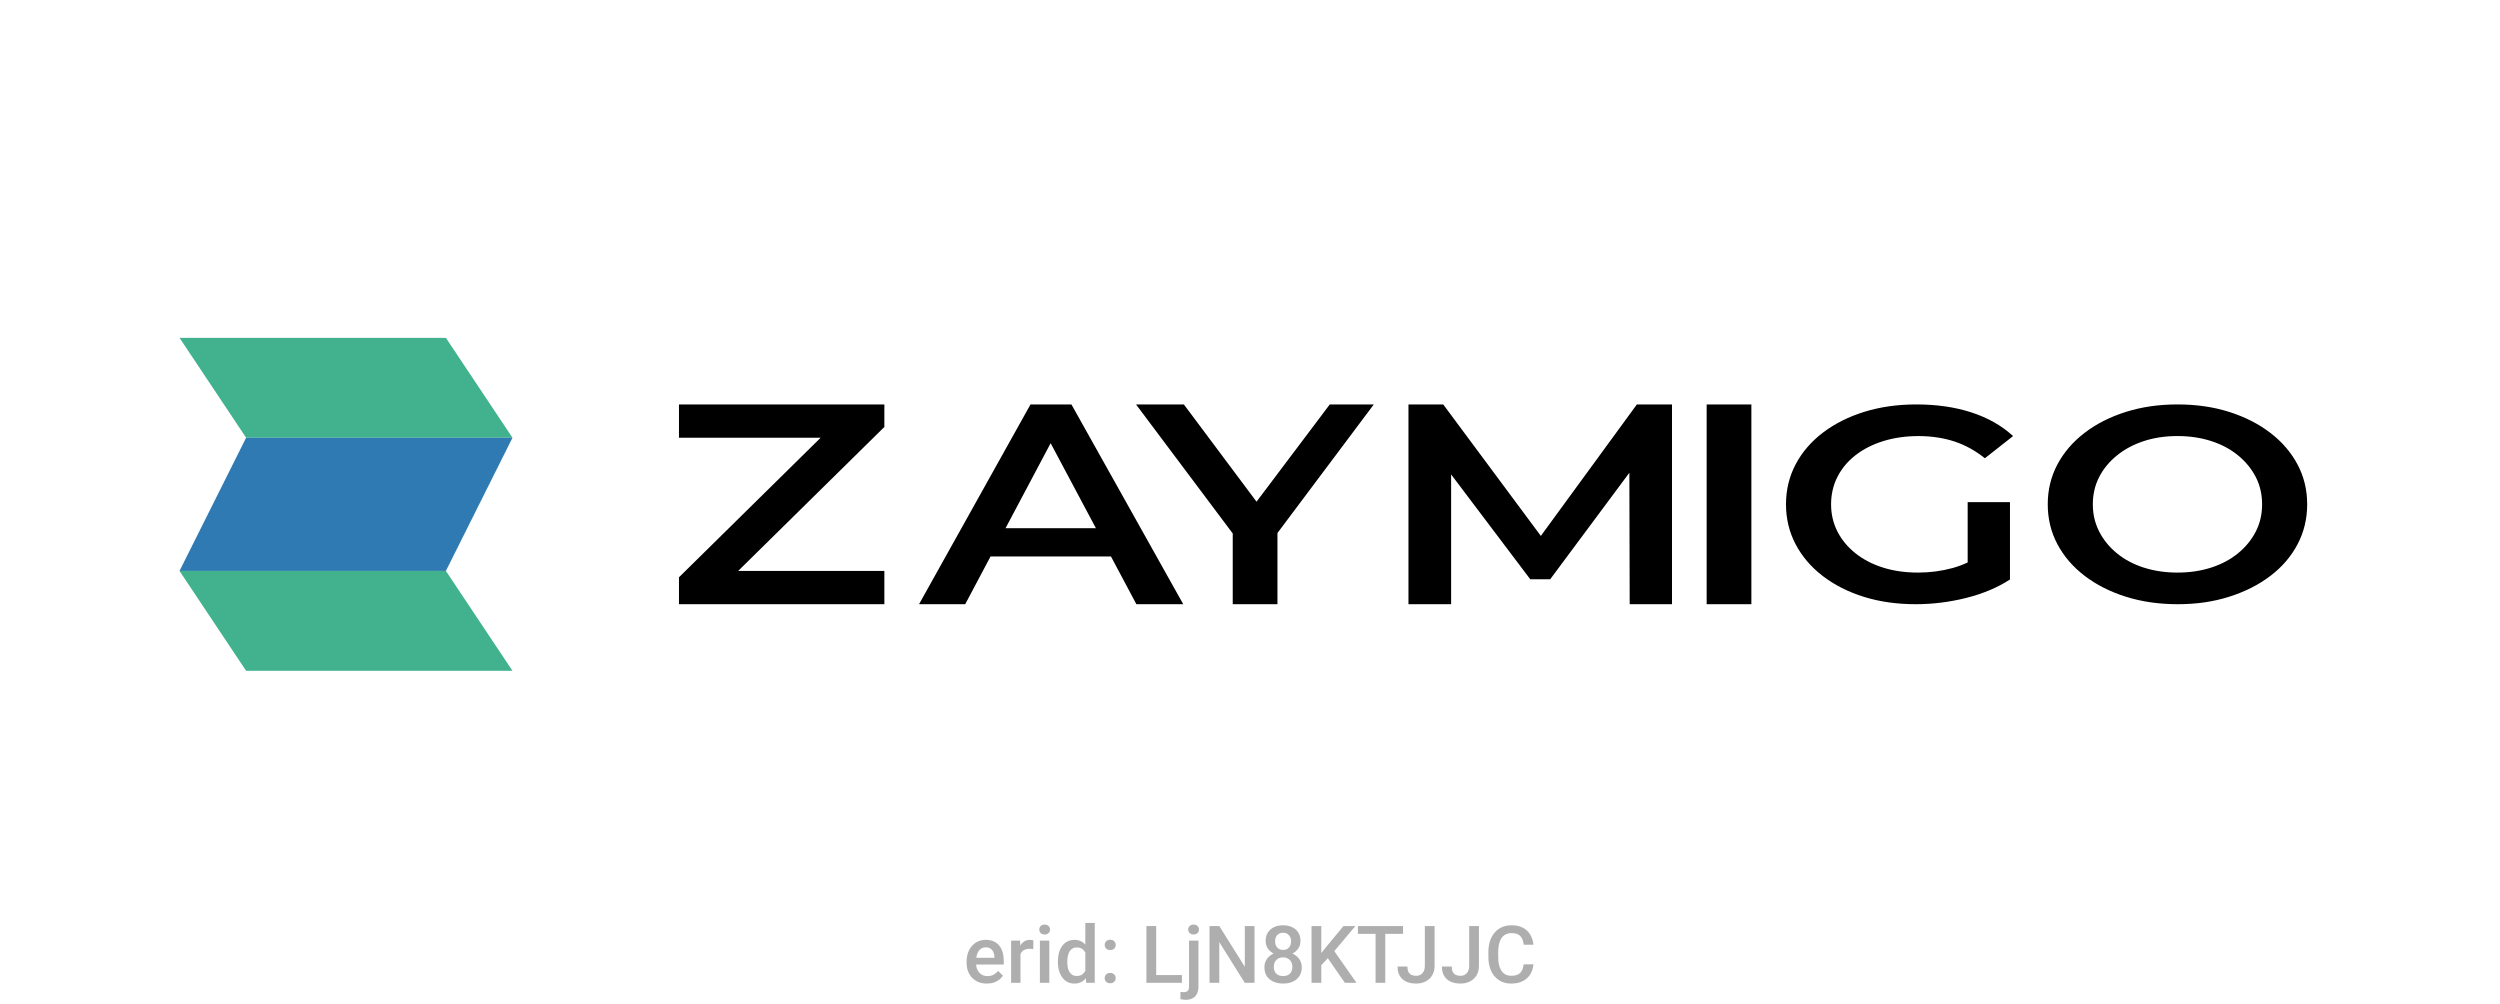 <svg width="376" height="151" viewBox="0 0 376 151" fill="none" xmlns="http://www.w3.org/2000/svg">
<g clip-path="url(#clip0_1416_5976)">
<g clip-path="url(#clip1_1416_5976)">
<path d="M27 50.811H67.062L77.078 65.835H37.016L27 50.811Z" fill="#41B28D"/>
<path d="M77.078 65.835H37.016L27 85.867H67.062L77.078 65.835Z" fill="#2F7AB2"/>
<path d="M27 85.867H67.062L77.078 100.891H37.016L27 85.867Z" fill="#41B28D"/>
<path fill-rule="evenodd" clip-rule="evenodd" d="M133.008 64.213V60.827H102.117V65.834H123.428L102.117 86.826V90.875H133.008V85.865H111.024L133.008 64.213ZM154.987 60.827L138.222 90.875H145.167L148.975 83.697H167.091L170.914 90.875H177.963L161.142 60.827H154.987ZM151.234 79.439L158.017 66.656L164.824 79.439H151.234ZM188.981 75.454L199.999 60.827H206.621L192.129 80.165V90.875H185.403V80.233L170.859 60.827H178.054L188.981 75.454ZM246.184 60.827L231.742 80.602L217.06 60.827H211.833V90.875H218.248V71.353L230.15 87.117H233.152L245.056 71.102L245.105 90.875H251.469V60.827H246.184ZM256.681 60.827H263.407V90.875H256.681V60.827ZM279.071 68.465C280.244 67.546 281.641 66.837 283.262 66.336C284.883 65.836 286.641 65.585 288.538 65.585C290.436 65.585 292.307 65.857 293.946 66.399C295.585 66.941 297.109 67.784 298.525 68.923L302.767 65.585C301.076 64.027 298.999 62.846 296.531 62.037C294.063 61.23 291.296 60.827 288.226 60.827C285.396 60.827 282.793 61.196 280.413 61.932C278.034 62.67 275.955 63.713 274.177 65.061C272.4 66.41 271.029 68.004 270.062 69.84C269.096 71.676 268.614 73.679 268.614 75.85C268.614 78.02 269.096 80.023 270.062 81.859C271.027 83.695 272.392 85.289 274.151 86.638C275.91 87.987 277.972 89.031 280.335 89.767C282.699 90.503 285.294 90.872 288.122 90.872C290.673 90.872 293.2 90.558 295.703 89.932C298.204 89.306 300.404 88.382 302.301 87.156V75.517H295.937V84.595C295.202 84.939 294.452 85.216 293.686 85.428C292.012 85.886 290.28 86.117 288.484 86.117C286.55 86.117 284.791 85.865 283.207 85.365C281.62 84.865 280.239 84.148 279.066 83.216C277.893 82.283 276.987 81.191 276.351 79.94C275.712 78.688 275.394 77.324 275.394 75.85C275.394 74.375 275.712 72.969 276.351 71.717C276.989 70.466 277.893 69.382 279.066 68.463L279.071 68.465ZM341.46 65.103C343.222 66.454 344.582 68.038 345.549 69.861H345.551C346.516 71.683 347 73.679 347 75.85C347 78.02 346.518 80.023 345.551 81.859C344.585 83.695 343.222 85.281 341.463 86.617C339.704 87.952 337.643 88.995 335.279 89.746C332.915 90.498 330.369 90.872 327.542 90.872C324.715 90.872 322.109 90.498 319.729 89.746C317.347 88.995 315.278 87.947 313.519 86.596C311.76 85.248 310.395 83.661 309.43 81.838C308.464 80.016 307.981 78.02 307.981 75.85C307.981 73.679 308.464 71.683 309.43 69.861C310.397 68.038 311.76 66.452 313.519 65.103C315.278 63.754 317.35 62.704 319.729 61.953C322.109 61.201 324.662 60.827 327.49 60.827C330.317 60.827 332.913 61.201 335.276 61.953C337.64 62.704 339.701 63.754 341.46 65.103ZM336.597 83.216C337.736 82.283 338.625 81.199 339.264 79.961C339.902 78.722 340.22 77.353 340.22 75.85C340.22 74.347 339.902 72.977 339.264 71.738C338.625 70.5 337.736 69.416 336.597 68.484C335.458 67.551 334.114 66.834 332.561 66.334C331.008 65.834 329.319 65.582 327.49 65.582C325.66 65.582 323.98 65.834 322.445 66.334C320.91 66.834 319.562 67.551 318.408 68.484C317.251 69.416 316.354 70.5 315.716 71.738C315.077 72.977 314.76 74.375 314.76 75.85C314.76 77.324 315.077 78.688 315.716 79.94C316.354 81.191 317.243 82.283 318.382 83.216C319.521 84.148 320.865 84.865 322.419 85.365C323.972 85.865 325.663 86.117 327.49 86.117C329.316 86.117 331.008 85.865 332.561 85.365C334.114 84.863 335.458 84.148 336.597 83.216Z" fill="black"/>
</g>
<path d="M148.426 147.928C147.957 147.928 147.533 147.852 147.154 147.7C146.779 147.543 146.459 147.327 146.193 147.049C145.932 146.772 145.73 146.446 145.59 146.071C145.449 145.696 145.379 145.292 145.379 144.858V144.624C145.379 144.127 145.451 143.678 145.596 143.276C145.74 142.874 145.941 142.53 146.199 142.245C146.457 141.956 146.762 141.735 147.113 141.583C147.465 141.43 147.846 141.354 148.256 141.354C148.709 141.354 149.105 141.43 149.445 141.583C149.785 141.735 150.066 141.95 150.289 142.227C150.516 142.5 150.684 142.827 150.793 143.206C150.906 143.584 150.963 144.002 150.963 144.459V145.063H146.064V144.049H149.568V143.938C149.561 143.684 149.51 143.446 149.416 143.223C149.326 143 149.188 142.821 149 142.684C148.812 142.547 148.562 142.479 148.25 142.479C148.016 142.479 147.807 142.53 147.623 142.631C147.443 142.729 147.293 142.872 147.172 143.059C147.051 143.247 146.957 143.473 146.891 143.739C146.828 144 146.797 144.295 146.797 144.624V144.858C146.797 145.135 146.834 145.393 146.908 145.631C146.986 145.866 147.1 146.071 147.248 146.247C147.396 146.422 147.576 146.561 147.787 146.663C147.998 146.76 148.238 146.809 148.508 146.809C148.848 146.809 149.15 146.741 149.416 146.604C149.682 146.467 149.912 146.274 150.107 146.024L150.852 146.745C150.715 146.944 150.537 147.135 150.318 147.319C150.1 147.499 149.832 147.645 149.516 147.758C149.203 147.872 148.84 147.928 148.426 147.928ZM153.482 142.678V147.811H152.07V141.471H153.418L153.482 142.678ZM155.422 141.43L155.41 142.743C155.324 142.727 155.23 142.715 155.129 142.708C155.031 142.7 154.934 142.696 154.836 142.696C154.594 142.696 154.381 142.731 154.197 142.801C154.014 142.868 153.859 142.965 153.734 143.094C153.613 143.219 153.52 143.372 153.453 143.551C153.387 143.731 153.348 143.932 153.336 144.155L153.014 144.178C153.014 143.78 153.053 143.411 153.131 143.071C153.209 142.731 153.326 142.432 153.482 142.174C153.643 141.917 153.842 141.715 154.08 141.571C154.322 141.426 154.602 141.354 154.918 141.354C155.004 141.354 155.096 141.362 155.193 141.377C155.295 141.393 155.371 141.411 155.422 141.43ZM157.818 141.471V147.811H156.4V141.471H157.818ZM156.307 139.807C156.307 139.592 156.377 139.415 156.518 139.274C156.662 139.129 156.861 139.057 157.115 139.057C157.365 139.057 157.562 139.129 157.707 139.274C157.852 139.415 157.924 139.592 157.924 139.807C157.924 140.018 157.852 140.194 157.707 140.334C157.562 140.475 157.365 140.545 157.115 140.545C156.861 140.545 156.662 140.475 156.518 140.334C156.377 140.194 156.307 140.018 156.307 139.807ZM163.232 146.499V138.811H164.65V147.811H163.367L163.232 146.499ZM159.107 144.711V144.588C159.107 144.108 159.164 143.67 159.277 143.276C159.391 142.877 159.555 142.536 159.77 142.25C159.984 141.961 160.246 141.741 160.555 141.588C160.863 141.432 161.211 141.354 161.598 141.354C161.98 141.354 162.316 141.428 162.605 141.577C162.895 141.725 163.141 141.938 163.344 142.215C163.547 142.489 163.709 142.817 163.83 143.2C163.951 143.579 164.037 144 164.088 144.465V144.858C164.037 145.311 163.951 145.725 163.83 146.1C163.709 146.475 163.547 146.799 163.344 147.073C163.141 147.346 162.893 147.557 162.6 147.706C162.311 147.854 161.973 147.928 161.586 147.928C161.203 147.928 160.857 147.848 160.549 147.688C160.244 147.528 159.984 147.303 159.77 147.014C159.555 146.725 159.391 146.385 159.277 145.995C159.164 145.6 159.107 145.172 159.107 144.711ZM160.52 144.588V144.711C160.52 145 160.545 145.27 160.596 145.52C160.65 145.77 160.734 145.991 160.848 146.182C160.961 146.37 161.107 146.518 161.287 146.627C161.471 146.733 161.689 146.786 161.943 146.786C162.264 146.786 162.527 146.715 162.734 146.575C162.941 146.434 163.104 146.245 163.221 146.006C163.342 145.764 163.424 145.495 163.467 145.198V144.137C163.443 143.907 163.395 143.692 163.32 143.493C163.25 143.293 163.154 143.12 163.033 142.971C162.912 142.819 162.762 142.702 162.582 142.62C162.406 142.534 162.197 142.491 161.955 142.491C161.697 142.491 161.479 142.545 161.299 142.655C161.119 142.764 160.971 142.915 160.854 143.106C160.74 143.297 160.656 143.52 160.602 143.774C160.547 144.028 160.52 144.299 160.52 144.588ZM166.145 147.108C166.145 146.889 166.219 146.706 166.367 146.557C166.516 146.405 166.717 146.329 166.971 146.329C167.229 146.329 167.43 146.405 167.574 146.557C167.723 146.706 167.797 146.889 167.797 147.108C167.797 147.327 167.723 147.51 167.574 147.659C167.43 147.807 167.229 147.881 166.971 147.881C166.717 147.881 166.516 147.807 166.367 147.659C166.219 147.51 166.145 147.327 166.145 147.108ZM166.15 142.116C166.15 141.897 166.225 141.713 166.373 141.565C166.521 141.413 166.723 141.336 166.977 141.336C167.234 141.336 167.436 141.413 167.58 141.565C167.729 141.713 167.803 141.897 167.803 142.116C167.803 142.334 167.729 142.518 167.58 142.667C167.436 142.815 167.234 142.889 166.977 142.889C166.723 142.889 166.521 142.815 166.373 142.667C166.225 142.518 166.15 142.334 166.15 142.116ZM177.764 146.645V147.811H173.48V146.645H177.764ZM173.891 139.28V147.811H172.42V139.28H173.891ZM178.83 141.471H180.248V148.362C180.248 148.795 180.174 149.161 180.025 149.458C179.877 149.758 179.658 149.985 179.369 150.137C179.08 150.293 178.727 150.372 178.309 150.372C178.184 150.372 178.055 150.362 177.922 150.342C177.785 150.327 177.656 150.303 177.535 150.272L177.541 149.17C177.623 149.186 177.711 149.198 177.805 149.206C177.895 149.217 177.98 149.223 178.062 149.223C178.23 149.223 178.371 149.194 178.484 149.135C178.598 149.077 178.684 148.985 178.742 148.86C178.801 148.735 178.83 148.569 178.83 148.362V141.471ZM178.707 139.807C178.707 139.592 178.779 139.415 178.924 139.274C179.068 139.129 179.266 139.057 179.516 139.057C179.77 139.057 179.967 139.129 180.107 139.274C180.252 139.415 180.324 139.592 180.324 139.807C180.324 140.018 180.252 140.194 180.107 140.334C179.967 140.475 179.77 140.545 179.516 140.545C179.266 140.545 179.068 140.475 178.924 140.334C178.779 140.194 178.707 140.018 178.707 139.807ZM188.68 139.28V147.811H187.209L183.383 141.7V147.811H181.912V139.28H183.383L187.221 145.403V139.28H188.68ZM195.787 145.485C195.787 146.016 195.664 146.463 195.418 146.827C195.172 147.19 194.836 147.465 194.41 147.653C193.988 147.836 193.512 147.928 192.98 147.928C192.449 147.928 191.971 147.836 191.545 147.653C191.119 147.465 190.783 147.19 190.537 146.827C190.291 146.463 190.168 146.016 190.168 145.485C190.168 145.133 190.236 144.815 190.373 144.53C190.51 144.241 190.703 143.993 190.953 143.786C191.207 143.575 191.504 143.413 191.844 143.299C192.188 143.186 192.562 143.129 192.969 143.129C193.508 143.129 193.99 143.229 194.416 143.428C194.842 143.627 195.176 143.903 195.418 144.254C195.664 144.606 195.787 145.016 195.787 145.485ZM194.369 145.415C194.369 145.129 194.311 144.879 194.193 144.665C194.076 144.45 193.912 144.284 193.701 144.167C193.49 144.049 193.246 143.991 192.969 143.991C192.688 143.991 192.443 144.049 192.236 144.167C192.029 144.284 191.867 144.45 191.75 144.665C191.637 144.879 191.58 145.129 191.58 145.415C191.58 145.704 191.637 145.954 191.75 146.165C191.863 146.372 192.025 146.53 192.236 146.639C192.447 146.749 192.695 146.803 192.98 146.803C193.266 146.803 193.512 146.749 193.719 146.639C193.926 146.53 194.086 146.372 194.199 146.165C194.312 145.954 194.369 145.704 194.369 145.415ZM195.594 141.524C195.594 141.95 195.48 142.329 195.254 142.661C195.031 142.993 194.723 143.254 194.328 143.446C193.934 143.633 193.484 143.727 192.98 143.727C192.473 143.727 192.02 143.633 191.621 143.446C191.227 143.254 190.916 142.993 190.689 142.661C190.467 142.329 190.355 141.95 190.355 141.524C190.355 141.016 190.467 140.588 190.689 140.241C190.916 139.889 191.227 139.622 191.621 139.438C192.016 139.254 192.467 139.163 192.975 139.163C193.482 139.163 193.934 139.254 194.328 139.438C194.723 139.622 195.031 139.889 195.254 140.241C195.48 140.588 195.594 141.016 195.594 141.524ZM194.182 141.571C194.182 141.317 194.131 141.094 194.029 140.903C193.932 140.708 193.793 140.555 193.613 140.446C193.434 140.336 193.221 140.282 192.975 140.282C192.729 140.282 192.516 140.334 192.336 140.44C192.156 140.545 192.018 140.694 191.92 140.885C191.822 141.077 191.773 141.305 191.773 141.571C191.773 141.833 191.822 142.061 191.92 142.256C192.018 142.448 192.156 142.598 192.336 142.708C192.52 142.817 192.734 142.872 192.98 142.872C193.227 142.872 193.439 142.817 193.619 142.708C193.799 142.598 193.938 142.448 194.035 142.256C194.133 142.061 194.182 141.833 194.182 141.571ZM198.723 139.28V147.811H197.252V139.28H198.723ZM203.85 139.28L200.393 143.387L198.424 145.473L198.166 144.014L199.572 142.28L202.057 139.28H203.85ZM202.268 147.811L199.461 143.768L200.475 142.766L204.014 147.811H202.268ZM208.344 139.28V147.811H206.885V139.28H208.344ZM211.021 139.28V140.452H204.23V139.28H211.021ZM214.297 145.25V139.28H215.762V145.25C215.762 145.817 215.641 146.299 215.398 146.698C215.156 147.096 214.826 147.401 214.408 147.612C213.99 147.823 213.516 147.928 212.984 147.928C212.441 147.928 211.959 147.836 211.537 147.653C211.119 147.469 210.791 147.188 210.553 146.809C210.314 146.43 210.195 145.95 210.195 145.368H211.672C211.672 145.704 211.725 145.975 211.83 146.182C211.939 146.385 212.092 146.534 212.287 146.627C212.486 146.717 212.719 146.762 212.984 146.762C213.238 146.762 213.463 146.706 213.658 146.592C213.857 146.475 214.014 146.305 214.127 146.083C214.24 145.856 214.297 145.579 214.297 145.25ZM220.965 145.25V139.28H222.43V145.25C222.43 145.817 222.309 146.299 222.066 146.698C221.824 147.096 221.494 147.401 221.076 147.612C220.658 147.823 220.184 147.928 219.652 147.928C219.109 147.928 218.627 147.836 218.205 147.653C217.787 147.469 217.459 147.188 217.221 146.809C216.982 146.43 216.863 145.95 216.863 145.368H218.34C218.34 145.704 218.393 145.975 218.498 146.182C218.607 146.385 218.76 146.534 218.955 146.627C219.154 146.717 219.387 146.762 219.652 146.762C219.906 146.762 220.131 146.706 220.326 146.592C220.525 146.475 220.682 146.305 220.795 146.083C220.908 145.856 220.965 145.579 220.965 145.25ZM229.162 145.034H230.627C230.58 145.592 230.424 146.09 230.158 146.528C229.893 146.961 229.52 147.303 229.039 147.553C228.559 147.803 227.975 147.928 227.287 147.928C226.76 147.928 226.285 147.834 225.863 147.647C225.441 147.456 225.08 147.186 224.779 146.838C224.479 146.487 224.248 146.063 224.088 145.567C223.932 145.071 223.854 144.516 223.854 143.903V143.194C223.854 142.581 223.934 142.026 224.094 141.53C224.258 141.034 224.492 140.61 224.797 140.258C225.102 139.903 225.467 139.631 225.893 139.444C226.322 139.256 226.805 139.163 227.34 139.163C228.02 139.163 228.594 139.288 229.062 139.538C229.531 139.788 229.895 140.133 230.152 140.575C230.414 141.016 230.574 141.522 230.633 142.092H229.168C229.129 141.725 229.043 141.411 228.91 141.149C228.781 140.887 228.59 140.688 228.336 140.551C228.082 140.411 227.75 140.34 227.34 140.34C227.004 140.34 226.711 140.403 226.461 140.528C226.211 140.653 226.002 140.836 225.834 141.079C225.666 141.321 225.539 141.62 225.453 141.975C225.371 142.327 225.33 142.729 225.33 143.182V143.903C225.33 144.333 225.367 144.723 225.441 145.075C225.52 145.422 225.637 145.721 225.793 145.971C225.953 146.221 226.156 146.415 226.402 146.551C226.648 146.688 226.943 146.756 227.287 146.756C227.705 146.756 228.043 146.69 228.301 146.557C228.562 146.424 228.76 146.231 228.893 145.977C229.029 145.719 229.119 145.405 229.162 145.034Z" fill="black" fill-opacity="0.32"/>
</g>
<defs>
<clipPath id="clip0_1416_5976">
<rect width="376" height="150" fill="white" transform="translate(0 0.811)"/>
</clipPath>
<clipPath id="clip1_1416_5976">
<rect width="320" height="50.08" fill="white" transform="translate(27 50.811)"/>
</clipPath>
</defs>
</svg>
